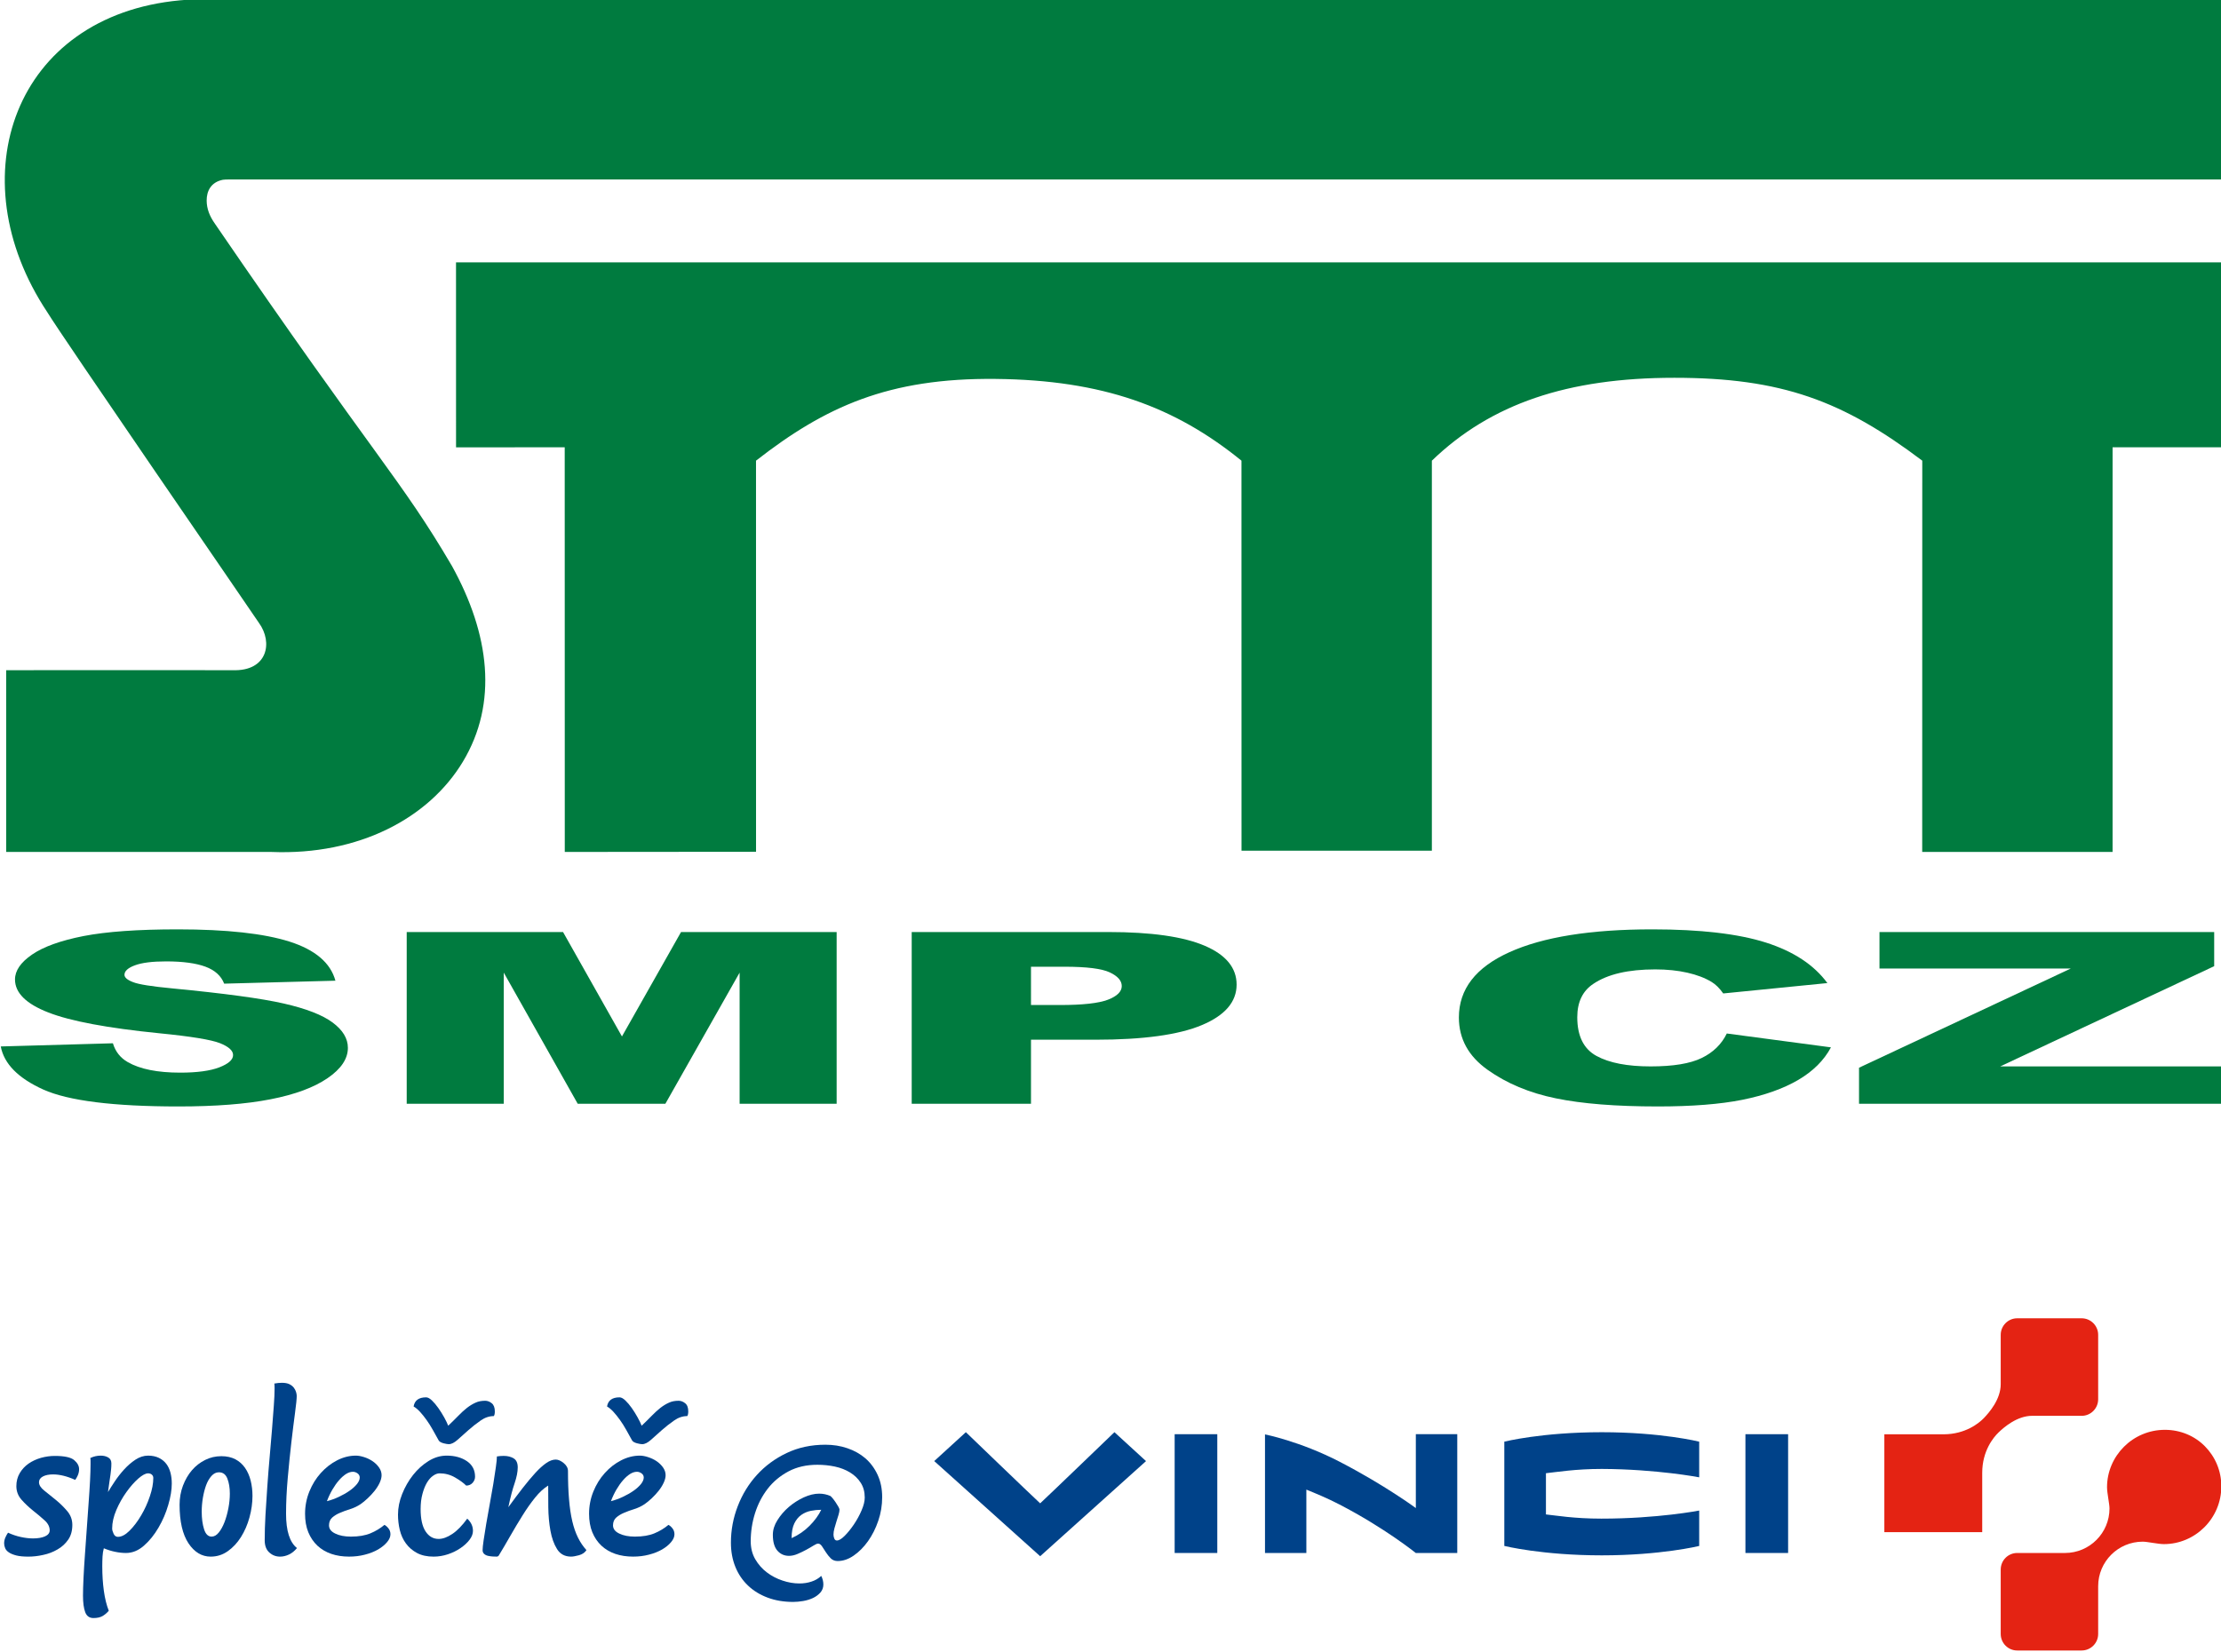 <?xml version="1.0" encoding="UTF-8" standalone="no"?>
<!-- Created with Inkscape (http://www.inkscape.org/) -->

<svg
   xmlns:dc="http://purl.org/dc/elements/1.1/"
   xmlns:cc="http://creativecommons.org/ns#"
   xmlns:rdf="http://www.w3.org/1999/02/22-rdf-syntax-ns#"
   xmlns:svg="http://www.w3.org/2000/svg"
   xmlns="http://www.w3.org/2000/svg"
   xmlns:sodipodi="http://sodipodi.sourceforge.net/DTD/sodipodi-0.dtd"
   xmlns:inkscape="http://www.inkscape.org/namespaces/inkscape"
   width="260.607mm"
   height="193.856mm"
   viewBox="0 0 260.607 193.856"
   version="1.1"
   id="svg8"
   inkscape:version="0.92.1 r15371"
   sodipodi:docname="smp.svg">
  <defs
     id="defs2">
    <linearGradient
       id="linearGradient4584"
       spreadMethod="pad"
       gradientTransform="matrix(0,-141.732,-141.732,0,297.638,490.654)"
       gradientUnits="userSpaceOnUse"
       y2="0"
       x2="1"
       y1="0"
       x1="0">
      <stop
         id="stop4576"
         offset="0"
         style="stop-opacity:1;stop-color:#00adef" />
      <stop
         id="stop4578"
         offset="0.33"
         style="stop-opacity:1;stop-color:#0880c0" />
      <stop
         id="stop4580"
         offset="0.66"
         style="stop-opacity:1;stop-color:#0d5994" />
      <stop
         id="stop4582"
         offset="1"
         style="stop-opacity:1;stop-color:#0e3463" />
    </linearGradient>
    <clipPath
       id="clipPath4594"
       clipPathUnits="userSpaceOnUse">
      <path
         inkscape:connector-curvature="0"
         id="path4592"
         d="M 0,841.89 H 595.275 V 0 H 0 Z" />
    </clipPath>
    <clipPath
       id="clipPath4723"
       clipPathUnits="userSpaceOnUse">
      <path
         inkscape:connector-curvature="0"
         id="path4721"
         d="M 0,283.465 H 510.236 V 0 H 0 Z" />
    </clipPath>
    <clipPath
       id="clipPath4820"
       clipPathUnits="userSpaceOnUse">
      <path
         inkscape:connector-curvature="0"
         id="path4818"
         d="M 0,841.89 H 595.28 V 0 H 0 Z" />
    </clipPath>
  </defs>
  <sodipodi:namedview
     id="base"
     pagecolor="#ffffff"
     bordercolor="#666666"
     borderopacity="1.0"
     inkscape:pageopacity="0.0"
     inkscape:pageshadow="2"
     inkscape:zoom="0.35"
     inkscape:cx="1691.755"
     inkscape:cy="667.92858"
     inkscape:document-units="mm"
     inkscape:current-layer="layer1"
     showgrid="false"
     fit-margin-top="0"
     fit-margin-left="0"
     fit-margin-right="0"
     fit-margin-bottom="0"
     inkscape:window-width="1920"
     inkscape:window-height="1028"
     inkscape:window-x="1592"
     inkscape:window-y="-8"
     inkscape:window-maximized="1" />
  <g
     inkscape:label="Vrstva 1"
     inkscape:groupmode="layer"
     id="layer1"
     transform="translate(435.246,70.485)">
    <g
       transform="matrix(1.868,0,0,-1.868,-864.676,812.853)"
       inkscape:label="LOGO_SMP CZ_VAR_2"
       id="g4812"
       inkscape:transform-center-x="-2353.2026"
       inkscape:transform-center-y="200.10227">
      <g
         id="g4814">
        <g
           clip-path="url(#clipPath4820)"
           id="g4816">
          <g
             transform="translate(229.935,407.13)"
             id="g4822">
            <path
               inkscape:connector-curvature="0"
               id="path4824"
               style="fill:#007b3f;fill-opacity:1;fill-rule:evenodd;stroke:none"
               d="m 0,0 7.045,0.199 c 0.153,-0.517 0.465,-0.916 0.936,-1.185 0.767,-0.44 1.865,-0.66 3.29,-0.66 1.063,0 1.882,0.111 2.458,0.333 0.575,0.223 0.864,0.479 0.864,0.774 0,0.277 -0.275,0.525 -0.822,0.744 C 13.221,0.424 11.953,0.631 9.963,0.828 6.705,1.154 4.381,1.59 2.993,2.133 1.594,2.676 0.895,3.367 0.895,4.209 c 0,0.553 0.357,1.074 1.074,1.566 0.716,0.491 1.793,0.879 3.23,1.161 1.44,0.279 3.41,0.421 5.914,0.421 3.075,0 5.416,-0.259 7.03,-0.771 1.613,-0.516 2.573,-1.334 2.879,-2.455 L 14.033,3.945 C 13.846,4.434 13.455,4.789 12.857,5.012 12.26,5.232 11.436,5.344 10.385,5.344 9.519,5.344 8.867,5.262 8.429,5.098 7.99,4.936 7.771,4.736 7.771,4.502 7.771,4.332 7.95,4.178 8.309,4.041 8.657,3.9 9.488,3.768 10.8,3.645 c 3.248,-0.313 5.574,-0.627 6.979,-0.948 1.405,-0.32 2.428,-0.718 3.067,-1.193 0.639,-0.475 0.959,-1.004 0.959,-1.592 0,-0.689 -0.426,-1.324 -1.279,-1.906 -0.852,-0.584 -2.044,-1.026 -3.574,-1.324 -1.53,-0.301 -3.46,-0.452 -5.788,-0.452 -4.089,0 -6.919,0.356 -8.492,1.063 C 1.098,-1.996 0.207,-1.094 0,0" />
          </g>
          <g
             transform="translate(255.435,414.319)"
             id="g4826">
            <path
               inkscape:connector-curvature="0"
               id="path4828"
               style="fill:#007b3f;fill-opacity:1;fill-rule:evenodd;stroke:none"
               d="M 0,0 H 9.82 L 13.52,-6.561 17.232,0 h 9.774 v -10.791 h -6.095 v 8.24 l -4.664,-8.24 h -5.505 l -4.646,8.24 v -8.24 H 0 Z" />
          </g>
          <g
             transform="translate(287.156,414.319)"
             id="g4830">
            <path
               inkscape:connector-curvature="0"
               id="path4832"
               style="fill:#007b3f;fill-opacity:1;fill-rule:evenodd;stroke:none"
               d="m 0,0 h 12.354 c 2.689,0 4.704,-0.287 6.044,-0.859 1.339,-0.573 2.011,-1.387 2.011,-2.444 0,-1.086 -0.73,-1.935 -2.185,-2.545 -1.458,-0.613 -3.682,-0.918 -6.672,-0.918 H 7.493 v -4.025 H 0 Z m 7.493,-4.586 h 1.819 c 1.43,0 2.436,0.111 3.015,0.334 0.578,0.225 0.867,0.51 0.867,0.857 0,0.338 -0.251,0.624 -0.754,0.86 -0.502,0.236 -1.447,0.355 -2.834,0.355 H 7.493 Z" />
          </g>
          <g
             transform="translate(338.356,407.944)"
             id="g4834">
            <path
               inkscape:connector-curvature="0"
               id="path4836"
               style="fill:#007b3f;fill-opacity:1;fill-rule:evenodd;stroke:none"
               d="M 0,0 6.542,-0.871 C 6.104,-1.691 5.416,-2.373 4.477,-2.924 3.536,-3.471 2.369,-3.885 0.978,-4.166 c -1.394,-0.279 -3.166,-0.418 -5.32,-0.418 -2.61,0 -4.743,0.168 -6.399,0.51 -1.655,0.338 -3.084,0.937 -4.286,1.793 -1.202,0.855 -1.802,1.951 -1.802,3.287 0,1.777 1.056,3.144 3.172,4.101 2.113,0.956 5.105,1.436 8.975,1.436 3.028,0 5.408,-0.279 7.14,-0.83 1.73,-0.553 3.018,-1.4 3.86,-2.545 L -0.224,2.516 c -0.23,0.326 -0.471,0.566 -0.723,0.718 -0.415,0.254 -0.926,0.45 -1.529,0.586 -0.602,0.137 -1.276,0.207 -2.021,0.207 -1.687,0 -2.981,-0.3 -3.878,-0.902 -0.68,-0.447 -1.018,-1.148 -1.018,-2.104 0,-1.181 0.403,-1.994 1.207,-2.431 0.807,-0.44 1.939,-0.658 3.399,-0.658 1.416,0 2.485,0.175 3.211,0.529 C -0.853,-1.188 -0.326,-0.672 0,0" />
          </g>
          <g
             transform="translate(347.947,414.319)"
             id="g4838">
            <path
               inkscape:connector-curvature="0"
               id="path4840"
               style="fill:#007b3f;fill-opacity:1;fill-rule:evenodd;stroke:none"
               d="M 0,0 H 21.024 V -2.146 L 7.583,-8.443 h 13.944 v -2.348 H -1.285 v 2.266 l 13.302,6.232 H 0 Z" />
          </g>
          <g
             transform="translate(362.588,419.351)"
             id="g4842">
            <path
               inkscape:connector-curvature="0"
               id="path4844"
               style="fill:#007b3f;fill-opacity:1;fill-rule:evenodd;stroke:none"
               d="m 0,0 h -11.958 l 0.004,24.584 c -4.978,3.759 -8.835,5.207 -15.572,5.207 -6.704,0 -11.527,-1.633 -15.232,-5.207 V 0.08 h -11.957 l -0.003,24.504 c -4.17,3.386 -8.705,5.067 -15.442,5.136 -6.737,0.071 -10.71,-1.75 -15.052,-5.136 L -85.21,0.01 -97.224,0 l -0.004,25.424 -6.826,-0.002 -0.002,11.621 L 6.832,37.045 6.83,25.424 H 0.001 Z" />
          </g>
          <g
             transform="translate(369.42,472.971)"
             id="g4846">
            <path
               inkscape:connector-curvature="0"
               id="path4848"
               style="fill:#007b3f;fill-opacity:1;fill-rule:evenodd;stroke:none"
               d="m 0,0 v -11.37 h -125.226 c -0.003,0.002 -0.228,-0.002 -0.304,-0.017 -0.759,-0.15 -1.025,-0.718 -1.021,-1.31 0.004,-0.524 0.191,-0.971 0.486,-1.403 10.15,-14.84 11.683,-16.03 14.927,-21.561 2.356,-4.27 2.909,-8.595 0.676,-12.298 -2.13,-3.532 -6.522,-5.882 -12.019,-5.662 h -16.662 l -0.001,11.42 c 0,0 14.129,0.007 14.235,0 2.185,-0.074 2.535,1.745 1.643,2.97 -0.7,1.05 -12.321,17.922 -13.3,19.531 -5.659,8.519 -2.04,18.617 8.328,19.586 1.462,0.151 4.298,0.115 4.329,0.112 z" />
          </g>
          <g
             transform="translate(368.389,382.007)"
             id="g4850">
            <path
               inkscape:connector-curvature="0"
               id="path4852"
               style="fill:#e42313;fill-opacity:1;fill-rule:nonzero;stroke:none"
               d="m 0,0 c -0.634,0.646 -1.529,1.035 -2.515,1.035 -2.022,0 -3.634,-1.646 -3.634,-3.609 0,-0.36 0.155,-1.041 0.155,-1.33 0,-1.545 -1.251,-2.799 -2.799,-2.799 h -2.998 c -0.573,0 -1.036,-0.465 -1.036,-1.041 v -4.047 c 0,-0.574 0.463,-1.039 1.036,-1.039 h 4.045 c 0.575,0 1.04,0.465 1.04,1.039 v 3 c 0,1.547 1.254,2.799 2.802,2.799 0.287,0 0.967,-0.154 1.326,-0.154 1.966,0 3.609,1.611 3.609,3.632 C 1.031,-1.525 0.635,-0.643 0,0 m -7.746,1.914 c 0.575,0 1.04,0.467 1.04,1.043 v 4.047 c 0,0.572 -0.465,1.039 -1.04,1.039 h -4.045 c -0.57,0 -1.036,-0.467 -1.036,-1.039 V 3.902 c 0,-0.963 -0.736,-1.789 -1.05,-2.121 -0.315,-0.33 -1.169,-1.023 -2.53,-1.027 h -3.73 v -6.149 h 6.148 v 3.731 c 0.001,1.363 0.693,2.215 1.023,2.531 0.329,0.317 1.158,1.049 2.12,1.049 0.003,0 3.1,-0.002 3.1,-0.002" />
          </g>
          <path
             inkscape:connector-curvature="0"
             id="path4854"
             style="fill:#004289;fill-opacity:1;fill-rule:nonzero;stroke:none"
             d="m 303.673,375.304 h 2.678 v 7.463 h -2.678 z" />
          <g
             transform="translate(318.823,378.126)"
             id="g4856">
            <path
               inkscape:connector-curvature="0"
               id="path4858"
               style="fill:#004289;fill-opacity:1;fill-rule:nonzero;stroke:none"
               d="m 0,0 c 0,0 -1.937,1.434 -4.785,2.91 -2.494,1.291 -4.69,1.717 -4.69,1.717 v -7.449 h 2.598 V 1.16 c 0.621,-0.254 1.291,-0.527 2.088,-0.939 2.849,-1.477 4.785,-3.043 4.785,-3.043 H 2.602 V 4.643 H 0 Z" />
          </g>
          <g
             transform="translate(295.225,378.423)"
             id="g4860">
            <path
               inkscape:connector-curvature="0"
               id="path4862"
               style="fill:#004289;fill-opacity:1;fill-rule:nonzero;stroke:none"
               d="M 0,0 C -0.601,0.555 -4.667,4.471 -4.667,4.471 L -6.654,2.656 0,-3.322 6.649,2.654 4.665,4.471 C 4.665,4.471 0.599,0.555 0,0" />
          </g>
          <path
             inkscape:connector-curvature="0"
             id="path4864"
             style="fill:#004289;fill-opacity:1;fill-rule:nonzero;stroke:none"
             d="m 339.526,375.304 h 2.681 v 7.463 h -2.681 z" />
          <g
             transform="translate(324.38,382.298)"
             id="g4866">
            <path
               inkscape:connector-curvature="0"
               id="path4868"
               style="fill:#004289;fill-opacity:1;fill-rule:nonzero;stroke:none"
               d="m 0,0 v -6.551 c 0,0 2.386,-0.592 6.122,-0.592 3.707,0 6.12,0.59 6.12,0.59 v 2.225 c 0,0 -2.592,-0.508 -6.146,-0.508 -1.727,0 -2.867,0.201 -3.481,0.264 -0.004,0.535 10e-4,2.051 0,2.59 0.691,0.072 1.846,0.269 3.507,0.269 3.458,-0.014 6.12,-0.527 6.12,-0.527 V 0 c 0,0 -2.371,0.594 -6.12,0.594 C 2.351,0.594 0,0 0,0" />
          </g>
          <g
             transform="translate(234.431,377.069)"
             id="g4870">
            <path
               inkscape:connector-curvature="0"
               id="path4872"
               style="fill:#004289;fill-opacity:1;fill-rule:nonzero;stroke:none"
               d="m 0,0 c 0,-0.371 -0.087,-0.682 -0.262,-0.932 -0.174,-0.252 -0.397,-0.455 -0.67,-0.611 -0.273,-0.16 -0.572,-0.275 -0.9,-0.344 -0.326,-0.074 -0.637,-0.107 -0.932,-0.107 -0.304,0 -0.555,0.023 -0.752,0.072 -0.195,0.051 -0.351,0.113 -0.464,0.19 -0.117,0.076 -0.196,0.166 -0.239,0.269 -0.043,0.104 -0.065,0.205 -0.065,0.303 0,0.131 0.028,0.256 0.081,0.375 0.055,0.121 0.109,0.219 0.164,0.295 0.262,-0.121 0.529,-0.211 0.801,-0.27 0.272,-0.06 0.529,-0.09 0.769,-0.09 0.305,0 0.557,0.043 0.752,0.129 0.196,0.088 0.295,0.215 0.295,0.377 0,0.229 -0.109,0.444 -0.328,0.637 -0.219,0.197 -0.457,0.4 -0.719,0.605 -0.261,0.209 -0.502,0.436 -0.719,0.68 -0.218,0.244 -0.328,0.531 -0.328,0.86 0,0.302 0.071,0.576 0.213,0.816 0.142,0.24 0.328,0.439 0.555,0.598 0.23,0.158 0.488,0.277 0.777,0.361 0.289,0.08 0.581,0.121 0.875,0.121 0.6,0 1.004,-0.088 1.211,-0.262 C 0.322,3.896 0.425,3.705 0.425,3.5 0.425,3.369 0.398,3.24 0.344,3.113 0.289,2.99 0.234,2.895 0.18,2.828 -0.333,3.059 -0.795,3.172 -1.21,3.172 -1.472,3.172 -1.684,3.129 -1.848,3.043 -2.011,2.955 -2.094,2.836 -2.094,2.682 c 0,-0.176 0.11,-0.35 0.328,-0.524 0.218,-0.172 0.457,-0.367 0.719,-0.58 0.262,-0.213 0.502,-0.447 0.72,-0.703 C -0.108,0.619 0,0.328 0,0" />
          </g>
          <g
             transform="translate(236.933,376.839)"
             id="g4874">
            <path
               inkscape:connector-curvature="0"
               id="path4876"
               style="fill:#004289;fill-opacity:1;fill-rule:nonzero;stroke:none"
               d="m 0,0 c 0,-0.086 0.03,-0.195 0.09,-0.326 0.06,-0.129 0.15,-0.195 0.27,-0.195 0.23,0 0.474,0.128 0.736,0.39 0.261,0.26 0.505,0.582 0.727,0.961 0.224,0.379 0.407,0.781 0.548,1.205 0.143,0.424 0.213,0.805 0.213,1.141 0,0.088 -0.029,0.156 -0.09,0.211 C 2.434,3.441 2.355,3.469 2.258,3.469 2.094,3.469 1.887,3.355 1.635,3.135 1.385,2.912 1.137,2.631 0.892,2.287 0.646,1.945 0.437,1.57 0.262,1.164 0.087,0.756 0,0.369 0,0 m -0.262,2.291 c 0.109,0.186 0.252,0.408 0.426,0.67 0.174,0.262 0.37,0.512 0.588,0.752 0.219,0.24 0.455,0.445 0.712,0.615 0.257,0.168 0.52,0.254 0.794,0.254 0.261,0 0.486,-0.049 0.678,-0.141 C 3.125,4.348 3.281,4.223 3.401,4.064 3.521,3.906 3.607,3.721 3.663,3.508 3.719,3.293 3.745,3.066 3.745,2.826 3.745,2.432 3.672,1.984 3.523,1.482 3.377,0.979 3.173,0.504 2.91,0.057 2.649,-0.393 2.344,-0.77 1.995,-1.076 1.646,-1.383 1.27,-1.535 0.867,-1.535 c -0.219,0 -0.445,0.025 -0.679,0.074 -0.234,0.047 -0.471,0.121 -0.711,0.221 -0.045,-0.155 -0.071,-0.326 -0.082,-0.516 -0.01,-0.189 -0.016,-0.396 -0.016,-0.613 0,-0.543 0.032,-1.057 0.098,-1.537 0.066,-0.481 0.169,-0.899 0.31,-1.258 -0.099,-0.121 -0.221,-0.227 -0.367,-0.32 -0.149,-0.092 -0.347,-0.139 -0.597,-0.139 -0.251,0 -0.423,0.123 -0.515,0.367 -0.093,0.248 -0.14,0.594 -0.14,1.041 0,0.295 0.012,0.67 0.033,1.123 0.023,0.453 0.051,0.94 0.09,1.465 0.038,0.525 0.077,1.064 0.115,1.621 0.038,0.557 0.076,1.092 0.114,1.606 0.039,0.513 0.068,0.982 0.091,1.408 0.021,0.426 0.032,0.769 0.032,1.033 v 0.221 c 0,0.06 -0.006,0.117 -0.016,0.17 0.207,0.099 0.425,0.15 0.654,0.15 0.186,0 0.344,-0.041 0.474,-0.117 0.13,-0.076 0.196,-0.201 0.196,-0.375 0,-0.131 -0.006,-0.248 -0.016,-0.352 C -0.075,3.635 -0.09,3.518 -0.105,3.387 -0.123,3.256 -0.145,3.105 -0.172,2.936 -0.199,2.77 -0.229,2.553 -0.262,2.291" />
          </g>
          <g
             transform="translate(243.637,380.374)"
             id="g4878">
            <path
               inkscape:connector-curvature="0"
               id="path4880"
               style="fill:#004289;fill-opacity:1;fill-rule:nonzero;stroke:none"
               d="m 0,0 c -0.175,0 -0.329,-0.078 -0.466,-0.23 -0.137,-0.153 -0.248,-0.346 -0.336,-0.581 -0.086,-0.236 -0.154,-0.5 -0.204,-0.793 -0.048,-0.292 -0.073,-0.584 -0.073,-0.867 0,-0.424 0.049,-0.793 0.147,-1.103 0.097,-0.311 0.256,-0.467 0.474,-0.467 0.164,0 0.313,0.086 0.451,0.256 0.136,0.166 0.255,0.385 0.36,0.652 0.102,0.268 0.184,0.559 0.244,0.875 0.06,0.317 0.091,0.621 0.091,0.916 0,0.371 -0.052,0.686 -0.156,0.949 C 0.429,-0.131 0.252,0 0,0 M 0.157,1.012 C 0.496,1.012 0.788,0.945 1.035,0.818 1.28,0.688 1.483,0.508 1.642,0.279 1.801,0.049 1.919,-0.217 1.996,-0.521 2.071,-0.826 2.11,-1.146 2.11,-1.482 2.11,-1.928 2.047,-2.379 1.921,-2.836 1.796,-3.293 1.617,-3.703 1.388,-4.068 1.158,-4.434 0.882,-4.729 0.559,-4.957 0.236,-5.186 -0.122,-5.299 -0.517,-5.299 c -0.556,0 -1.022,0.279 -1.394,0.838 -0.371,0.563 -0.558,1.369 -0.558,2.424 0,0.424 0.072,0.824 0.213,1.199 0.143,0.375 0.331,0.697 0.566,0.971 0.236,0.271 0.511,0.486 0.83,0.644 0.316,0.159 0.656,0.235 1.017,0.235" />
          </g>
          <g
             transform="translate(247.12,385.95)"
             id="g4882">
            <path
               inkscape:connector-curvature="0"
               id="path4884"
               style="fill:#004289;fill-opacity:1;fill-rule:nonzero;stroke:none"
               d="M 0,0 C 0.175,0.031 0.332,0.047 0.475,0.047 0.67,0.047 0.828,0.018 0.948,-0.041 1.067,-0.102 1.16,-0.176 1.227,-0.264 1.291,-0.35 1.338,-0.441 1.365,-0.533 1.393,-0.627 1.406,-0.709 1.406,-0.785 1.406,-0.961 1.371,-1.313 1.3,-1.84 1.229,-2.369 1.152,-2.984 1.07,-3.688 0.99,-4.391 0.912,-5.141 0.842,-5.938 0.771,-6.732 0.736,-7.48 0.736,-8.178 c 0,-1.078 0.229,-1.799 0.686,-2.158 -0.152,-0.185 -0.32,-0.322 -0.506,-0.408 -0.187,-0.088 -0.371,-0.131 -0.557,-0.131 -0.261,0 -0.487,0.088 -0.677,0.262 -0.192,0.174 -0.287,0.429 -0.287,0.767 0,0.481 0.016,1.008 0.048,1.586 0.034,0.578 0.073,1.176 0.116,1.791 0.043,0.615 0.091,1.231 0.147,1.848 0.054,0.617 0.103,1.197 0.148,1.74 0.042,0.547 0.08,1.041 0.113,1.481 C 0,-0.959 0.016,-0.596 0.016,-0.313 0.016,-0.16 0.011,-0.057 0,0" />
          </g>
          <g
             transform="translate(250.423,378.558)"
             id="g4886">
            <path
               inkscape:connector-curvature="0"
               id="path4888"
               style="fill:#004289;fill-opacity:1;fill-rule:nonzero;stroke:none"
               d="M 0,0 C 0.251,0.066 0.499,0.154 0.744,0.27 0.989,0.385 1.211,0.51 1.406,0.645 1.603,0.781 1.76,0.924 1.881,1.07 2,1.219 2.061,1.357 2.061,1.488 2.061,1.596 2.014,1.684 1.921,1.75 1.828,1.816 1.732,1.848 1.635,1.848 1.494,1.848 1.35,1.803 1.201,1.709 1.055,1.615 0.908,1.486 0.76,1.316 0.613,1.148 0.474,0.951 0.344,0.729 0.213,0.504 0.098,0.262 0,0 M 1.815,2.863 C 1.968,2.863 2.14,2.832 2.331,2.771 2.521,2.711 2.699,2.627 2.861,2.518 3.025,2.408 3.162,2.277 3.27,2.123 3.379,1.969 3.434,1.807 3.434,1.631 3.434,1.49 3.393,1.332 3.313,1.156 3.229,0.98 3.123,0.811 2.992,0.646 2.861,0.484 2.717,0.328 2.559,0.18 2.401,0.031 2.251,-0.092 2.109,-0.189 1.912,-0.32 1.701,-0.422 1.473,-0.492 1.242,-0.564 1.031,-0.641 0.835,-0.725 0.637,-0.805 0.472,-0.906 0.336,-1.025 0.199,-1.146 0.131,-1.311 0.131,-1.518 c 0,-0.22 0.131,-0.392 0.392,-0.515 0.262,-0.129 0.589,-0.192 0.983,-0.192 0.489,0 0.897,0.069 1.224,0.205 0.329,0.135 0.623,0.315 0.884,0.532 C 3.701,-1.531 3.785,-1.605 3.867,-1.709 3.948,-1.813 3.99,-1.936 3.99,-2.076 3.99,-2.24 3.92,-2.406 3.777,-2.574 3.635,-2.744 3.447,-2.896 3.214,-3.033 2.979,-3.168 2.703,-3.279 2.387,-3.359 2.072,-3.443 1.738,-3.482 1.39,-3.482 c -0.404,0 -0.775,0.056 -1.113,0.171 -0.338,0.116 -0.629,0.288 -0.874,0.516 -0.245,0.231 -0.436,0.512 -0.573,0.846 -0.136,0.332 -0.203,0.719 -0.203,1.156 0,0.49 0.09,0.957 0.269,1.4 0.18,0.444 0.42,0.832 0.72,1.164 0.3,0.333 0.64,0.598 1.021,0.795 0.383,0.196 0.775,0.297 1.178,0.297" />
          </g>
          <g
             transform="translate(268.803,385.083)"
             id="g4890">
            <path
               inkscape:connector-curvature="0"
               id="path4892"
               style="fill:#004289;fill-opacity:1;fill-rule:nonzero;stroke:none"
               d="m 0,0 c 0.108,0 0.231,-0.066 0.368,-0.197 0.136,-0.131 0.27,-0.289 0.401,-0.475 0.13,-0.185 0.253,-0.381 0.367,-0.588 0.115,-0.207 0.199,-0.383 0.254,-0.523 0.24,0.228 0.453,0.439 0.638,0.629 0.186,0.191 0.366,0.355 0.539,0.492 0.174,0.135 0.352,0.244 0.532,0.324 0.179,0.086 0.384,0.123 0.613,0.123 0.142,0 0.278,-0.051 0.408,-0.154 0.132,-0.104 0.197,-0.276 0.197,-0.516 0,-0.14 -0.022,-0.238 -0.065,-0.293 -0.284,0 -0.56,-0.092 -0.825,-0.279 C 3.159,-1.643 2.903,-1.844 2.657,-2.061 2.413,-2.279 2.187,-2.48 1.979,-2.666 1.772,-2.852 1.587,-2.943 1.423,-2.943 c -0.033,0 -0.079,0.004 -0.139,0.015 -0.059,0.012 -0.123,0.024 -0.187,0.041 -0.067,0.018 -0.129,0.041 -0.19,0.074 -0.06,0.032 -0.101,0.071 -0.123,0.114 -0.119,0.219 -0.242,0.439 -0.367,0.662 -0.125,0.223 -0.256,0.432 -0.393,0.621 -0.136,0.191 -0.272,0.359 -0.408,0.508 -0.137,0.146 -0.269,0.26 -0.4,0.334 C -0.72,-0.191 -0.458,0 0,0 m -12.15,0 c 0.109,0 0.232,-0.066 0.368,-0.197 0.136,-0.131 0.269,-0.289 0.4,-0.475 0.131,-0.185 0.254,-0.381 0.369,-0.588 0.114,-0.207 0.198,-0.383 0.252,-0.523 0.24,0.228 0.453,0.439 0.639,0.629 0.184,0.191 0.365,0.355 0.539,0.492 0.174,0.135 0.353,0.244 0.532,0.324 0.179,0.086 0.384,0.123 0.613,0.123 0.141,0 0.279,-0.051 0.409,-0.154 0.13,-0.104 0.196,-0.276 0.196,-0.516 0,-0.14 -0.021,-0.238 -0.066,-0.293 -0.282,0 -0.559,-0.092 -0.825,-0.279 -0.267,-0.186 -0.523,-0.387 -0.768,-0.604 -0.245,-0.218 -0.472,-0.419 -0.679,-0.605 -0.207,-0.186 -0.392,-0.277 -0.557,-0.277 -0.033,0 -0.078,0.004 -0.138,0.015 -0.061,0.012 -0.123,0.024 -0.188,0.041 -0.066,0.018 -0.129,0.041 -0.189,0.074 -0.059,0.032 -0.1,0.071 -0.121,0.114 -0.121,0.219 -0.243,0.439 -0.369,0.662 -0.125,0.223 -0.256,0.432 -0.393,0.621 -0.137,0.191 -0.271,0.359 -0.408,0.508 -0.137,0.146 -0.27,0.26 -0.401,0.334 0.066,0.383 0.327,0.574 0.785,0.574 m 2.584,-7.621 c 0.239,-0.219 0.359,-0.475 0.359,-0.768 0,-0.187 -0.071,-0.373 -0.212,-0.558 -0.143,-0.188 -0.33,-0.362 -0.564,-0.522 -0.235,-0.162 -0.5,-0.291 -0.793,-0.39 -0.294,-0.098 -0.594,-0.149 -0.899,-0.149 -0.414,0 -0.763,0.076 -1.047,0.229 -0.283,0.152 -0.515,0.353 -0.695,0.599 -0.18,0.244 -0.309,0.528 -0.385,0.844 -0.076,0.316 -0.113,0.639 -0.113,0.967 0,0.428 0.086,0.857 0.261,1.295 0.175,0.437 0.402,0.836 0.686,1.197 0.283,0.359 0.61,0.652 0.973,0.877 0.365,0.225 0.744,0.338 1.137,0.338 0.511,0 0.937,-0.119 1.275,-0.35 0.338,-0.232 0.508,-0.558 0.508,-0.976 0,-0.141 -0.053,-0.27 -0.155,-0.385 -0.105,-0.113 -0.238,-0.172 -0.402,-0.172 -0.163,0.164 -0.394,0.334 -0.695,0.508 -0.299,0.174 -0.625,0.262 -0.973,0.262 -0.131,0 -0.267,-0.049 -0.408,-0.149 -0.143,-0.096 -0.271,-0.24 -0.385,-0.43 -0.114,-0.189 -0.21,-0.427 -0.285,-0.709 -0.078,-0.281 -0.116,-0.603 -0.116,-0.96 0,-0.62 0.104,-1.086 0.311,-1.401 0.207,-0.314 0.479,-0.472 0.819,-0.472 0.261,0 0.547,0.103 0.858,0.312 0.311,0.205 0.623,0.527 0.94,0.963" />
          </g>
          <g
             transform="translate(261.819,378.181)"
             id="g4894">
            <path
               inkscape:connector-curvature="0"
               id="path4896"
               style="fill:#004289;fill-opacity:1;fill-rule:nonzero;stroke:none"
               d="M 0,0 C 0.316,0.438 0.616,0.838 0.9,1.203 1.184,1.568 1.447,1.883 1.693,2.152 1.938,2.42 2.168,2.625 2.38,2.773 2.592,2.92 2.791,2.992 2.978,2.992 3.13,2.992 3.295,2.92 3.477,2.773 3.656,2.625 3.746,2.459 3.746,2.273 3.746,1.609 3.767,1.016 3.812,0.5 3.854,-0.02 3.922,-0.477 4.015,-0.875 4.107,-1.271 4.229,-1.617 4.375,-1.912 4.521,-2.207 4.699,-2.469 4.906,-2.697 4.809,-2.85 4.652,-2.957 4.44,-3.018 4.229,-3.076 4.063,-3.105 3.941,-3.105 3.549,-3.105 3.254,-2.947 3.059,-2.631 2.862,-2.316 2.725,-1.93 2.643,-1.471 2.56,-1.012 2.516,-0.523 2.51,-0.008 2.506,0.512 2.503,0.965 2.503,1.359 2.219,1.184 1.943,0.93 1.677,0.598 1.41,0.266 1.148,-0.105 0.893,-0.516 0.637,-0.924 0.383,-1.348 0.131,-1.789 c -0.25,-0.441 -0.496,-0.859 -0.735,-1.252 -0.033,-0.043 -0.077,-0.064 -0.13,-0.064 -0.067,0 -0.147,10e-4 -0.246,0.007 -0.098,0.006 -0.196,0.02 -0.295,0.041 -0.098,0.022 -0.18,0.063 -0.245,0.123 -0.066,0.059 -0.097,0.139 -0.097,0.237 0,0.119 0.02,0.328 0.064,0.621 0.043,0.295 0.098,0.638 0.164,1.031 0.065,0.393 0.139,0.805 0.221,1.242 0.081,0.436 0.156,0.854 0.221,1.25 0.066,0.399 0.119,0.752 0.162,1.065 0.045,0.31 0.066,0.537 0.066,0.677 0.076,0.012 0.151,0.02 0.221,0.026 0.07,0.006 0.139,0.008 0.205,0.008 0.25,0 0.46,-0.053 0.629,-0.157 C 0.505,2.963 0.59,2.773 0.59,2.502 0.59,2.219 0.523,1.887 0.394,1.504 0.263,1.125 0.131,0.623 0,0" />
          </g>
          <g
             transform="translate(268.263,378.558)"
             id="g4898">
            <path
               inkscape:connector-curvature="0"
               id="path4900"
               style="fill:#004289;fill-opacity:1;fill-rule:nonzero;stroke:none"
               d="M 0,0 C 0.25,0.066 0.499,0.154 0.744,0.27 0.988,0.385 1.211,0.51 1.406,0.645 1.603,0.781 1.761,0.924 1.881,1.07 2,1.219 2.061,1.357 2.061,1.488 2.061,1.596 2.014,1.684 1.922,1.75 1.828,1.816 1.734,1.848 1.637,1.848 1.493,1.848 1.35,1.803 1.201,1.709 1.055,1.615 0.908,1.486 0.76,1.316 0.613,1.148 0.475,0.951 0.344,0.729 0.213,0.504 0.098,0.262 0,0 M 1.815,2.863 C 1.967,2.863 2.141,2.832 2.33,2.77 2.521,2.709 2.699,2.627 2.862,2.518 3.025,2.408 3.161,2.277 3.271,2.123 3.379,1.969 3.435,1.807 3.435,1.633 3.435,1.49 3.393,1.33 3.312,1.156 3.23,0.98 3.123,0.811 2.992,0.646 2.862,0.484 2.717,0.328 2.561,0.18 2.401,0.031 2.252,-0.092 2.11,-0.189 1.914,-0.32 1.701,-0.422 1.473,-0.492 1.242,-0.564 1.03,-0.641 0.834,-0.725 0.639,-0.805 0.472,-0.906 0.336,-1.025 0.199,-1.146 0.131,-1.311 0.131,-1.518 c 0,-0.22 0.131,-0.392 0.392,-0.515 0.262,-0.129 0.589,-0.192 0.981,-0.192 0.492,0 0.9,0.069 1.226,0.205 0.329,0.135 0.624,0.315 0.883,0.532 C 3.701,-1.531 3.785,-1.605 3.867,-1.709 3.949,-1.813 3.99,-1.936 3.99,-2.076 3.99,-2.24 3.919,-2.406 3.777,-2.574 3.635,-2.744 3.447,-2.896 3.214,-3.033 2.979,-3.168 2.704,-3.279 2.388,-3.359 2.072,-3.443 1.74,-3.482 1.391,-3.482 c -0.405,0 -0.776,0.056 -1.113,0.171 -0.339,0.116 -0.63,0.288 -0.875,0.516 -0.245,0.231 -0.436,0.512 -0.573,0.846 -0.135,0.332 -0.203,0.719 -0.203,1.156 0,0.49 0.09,0.957 0.269,1.4 0.18,0.444 0.42,0.831 0.721,1.164 0.298,0.333 0.639,0.598 1.022,0.795 0.381,0.196 0.773,0.297 1.176,0.297" />
          </g>
          <g
             transform="translate(279.612,376.237)"
             id="g4902">
            <path
               inkscape:connector-curvature="0"
               id="path4904"
               style="fill:#004289;fill-opacity:1;fill-rule:nonzero;stroke:none"
               d="M 0,0 C 0.435,0.195 0.814,0.457 1.136,0.783 1.457,1.109 1.699,1.441 1.862,1.781 1.646,1.781 1.426,1.758 1.209,1.715 0.99,1.672 0.791,1.586 0.611,1.461 0.432,1.336 0.285,1.156 0.17,0.922 0.057,0.688 0,0.381 0,0 M 2.124,5.869 C 2.615,5.869 3.075,5.797 3.506,5.648 3.937,5.502 4.313,5.289 4.635,5.014 4.956,4.734 5.212,4.389 5.403,3.975 5.594,3.563 5.689,3.096 5.689,2.572 5.689,2.063 5.607,1.566 5.444,1.09 5.281,0.609 5.065,0.184 4.799,-0.193 4.531,-0.568 4.232,-0.869 3.898,-1.098 3.566,-1.328 3.23,-1.439 2.893,-1.439 2.719,-1.439 2.574,-1.383 2.459,-1.27 2.345,-1.154 2.244,-1.029 2.157,-0.893 2.07,-0.756 1.988,-0.631 1.912,-0.516 1.835,-0.402 1.754,-0.344 1.668,-0.344 1.602,-0.344 1.504,-0.385 1.372,-0.469 1.242,-0.551 1.092,-0.637 0.924,-0.729 0.754,-0.822 0.574,-0.908 0.383,-0.99 0.191,-1.074 0.01,-1.113 -0.164,-1.113 c -0.295,0 -0.538,0.109 -0.729,0.326 -0.191,0.219 -0.285,0.551 -0.285,0.998 0,0.307 0.094,0.611 0.285,0.914 0.191,0.307 0.428,0.582 0.711,0.828 0.284,0.244 0.598,0.445 0.941,0.606 0.344,0.156 0.667,0.236 0.973,0.236 0.251,0 0.485,-0.051 0.704,-0.147 C 2.457,2.637 2.501,2.592 2.566,2.518 2.631,2.439 2.696,2.354 2.762,2.256 2.828,2.156 2.885,2.064 2.935,1.979 2.982,1.891 3.008,1.83 3.008,1.797 3.008,1.711 2.988,1.6 2.95,1.471 2.912,1.34 2.869,1.199 2.819,1.053 2.771,0.906 2.727,0.758 2.689,0.611 2.65,0.465 2.631,0.336 2.631,0.227 c 0,-0.086 0.016,-0.17 0.05,-0.252 0.033,-0.082 0.087,-0.123 0.163,-0.123 0.131,0 0.295,0.097 0.491,0.294 0.196,0.196 0.39,0.436 0.581,0.719 0.19,0.283 0.351,0.576 0.481,0.883 C 4.528,2.053 4.594,2.32 4.594,2.549 4.594,2.91 4.51,3.219 4.34,3.48 4.172,3.744 3.947,3.957 3.669,4.127 3.391,4.297 3.075,4.42 2.722,4.496 2.367,4.572 1.999,4.609 1.617,4.609 0.931,4.609 0.326,4.471 -0.197,4.193 -0.721,3.914 -1.157,3.549 -1.506,3.098 -1.855,2.645 -2.119,2.133 -2.299,1.561 -2.479,0.988 -2.568,0.4 -2.568,-0.197 c 0,-0.424 0.095,-0.803 0.286,-1.131 0.19,-0.324 0.432,-0.602 0.727,-0.824 0.294,-0.223 0.621,-0.395 0.982,-0.514 0.358,-0.121 0.714,-0.182 1.062,-0.182 0.273,0 0.527,0.039 0.761,0.118 0.234,0.074 0.438,0.195 0.612,0.357 0.087,-0.174 0.132,-0.354 0.132,-0.539 0,-0.197 -0.063,-0.365 -0.187,-0.508 C 1.68,-3.561 1.525,-3.676 1.34,-3.764 1.154,-3.85 0.95,-3.912 0.727,-3.951 0.502,-3.988 0.293,-4.008 0.098,-4.008 c -0.59,0 -1.123,0.09 -1.604,0.27 -0.478,0.179 -0.891,0.431 -1.234,0.759 -0.344,0.327 -0.608,0.717 -0.793,1.174 -0.186,0.459 -0.279,0.963 -0.279,1.52 0,0.783 0.142,1.547 0.426,2.285 0.283,0.74 0.684,1.395 1.202,1.967 0.518,0.57 1.141,1.031 1.871,1.379 0.731,0.349 1.543,0.523 2.437,0.523" />
          </g>
        </g>
      </g>
    </g>
  </g>
</svg>
